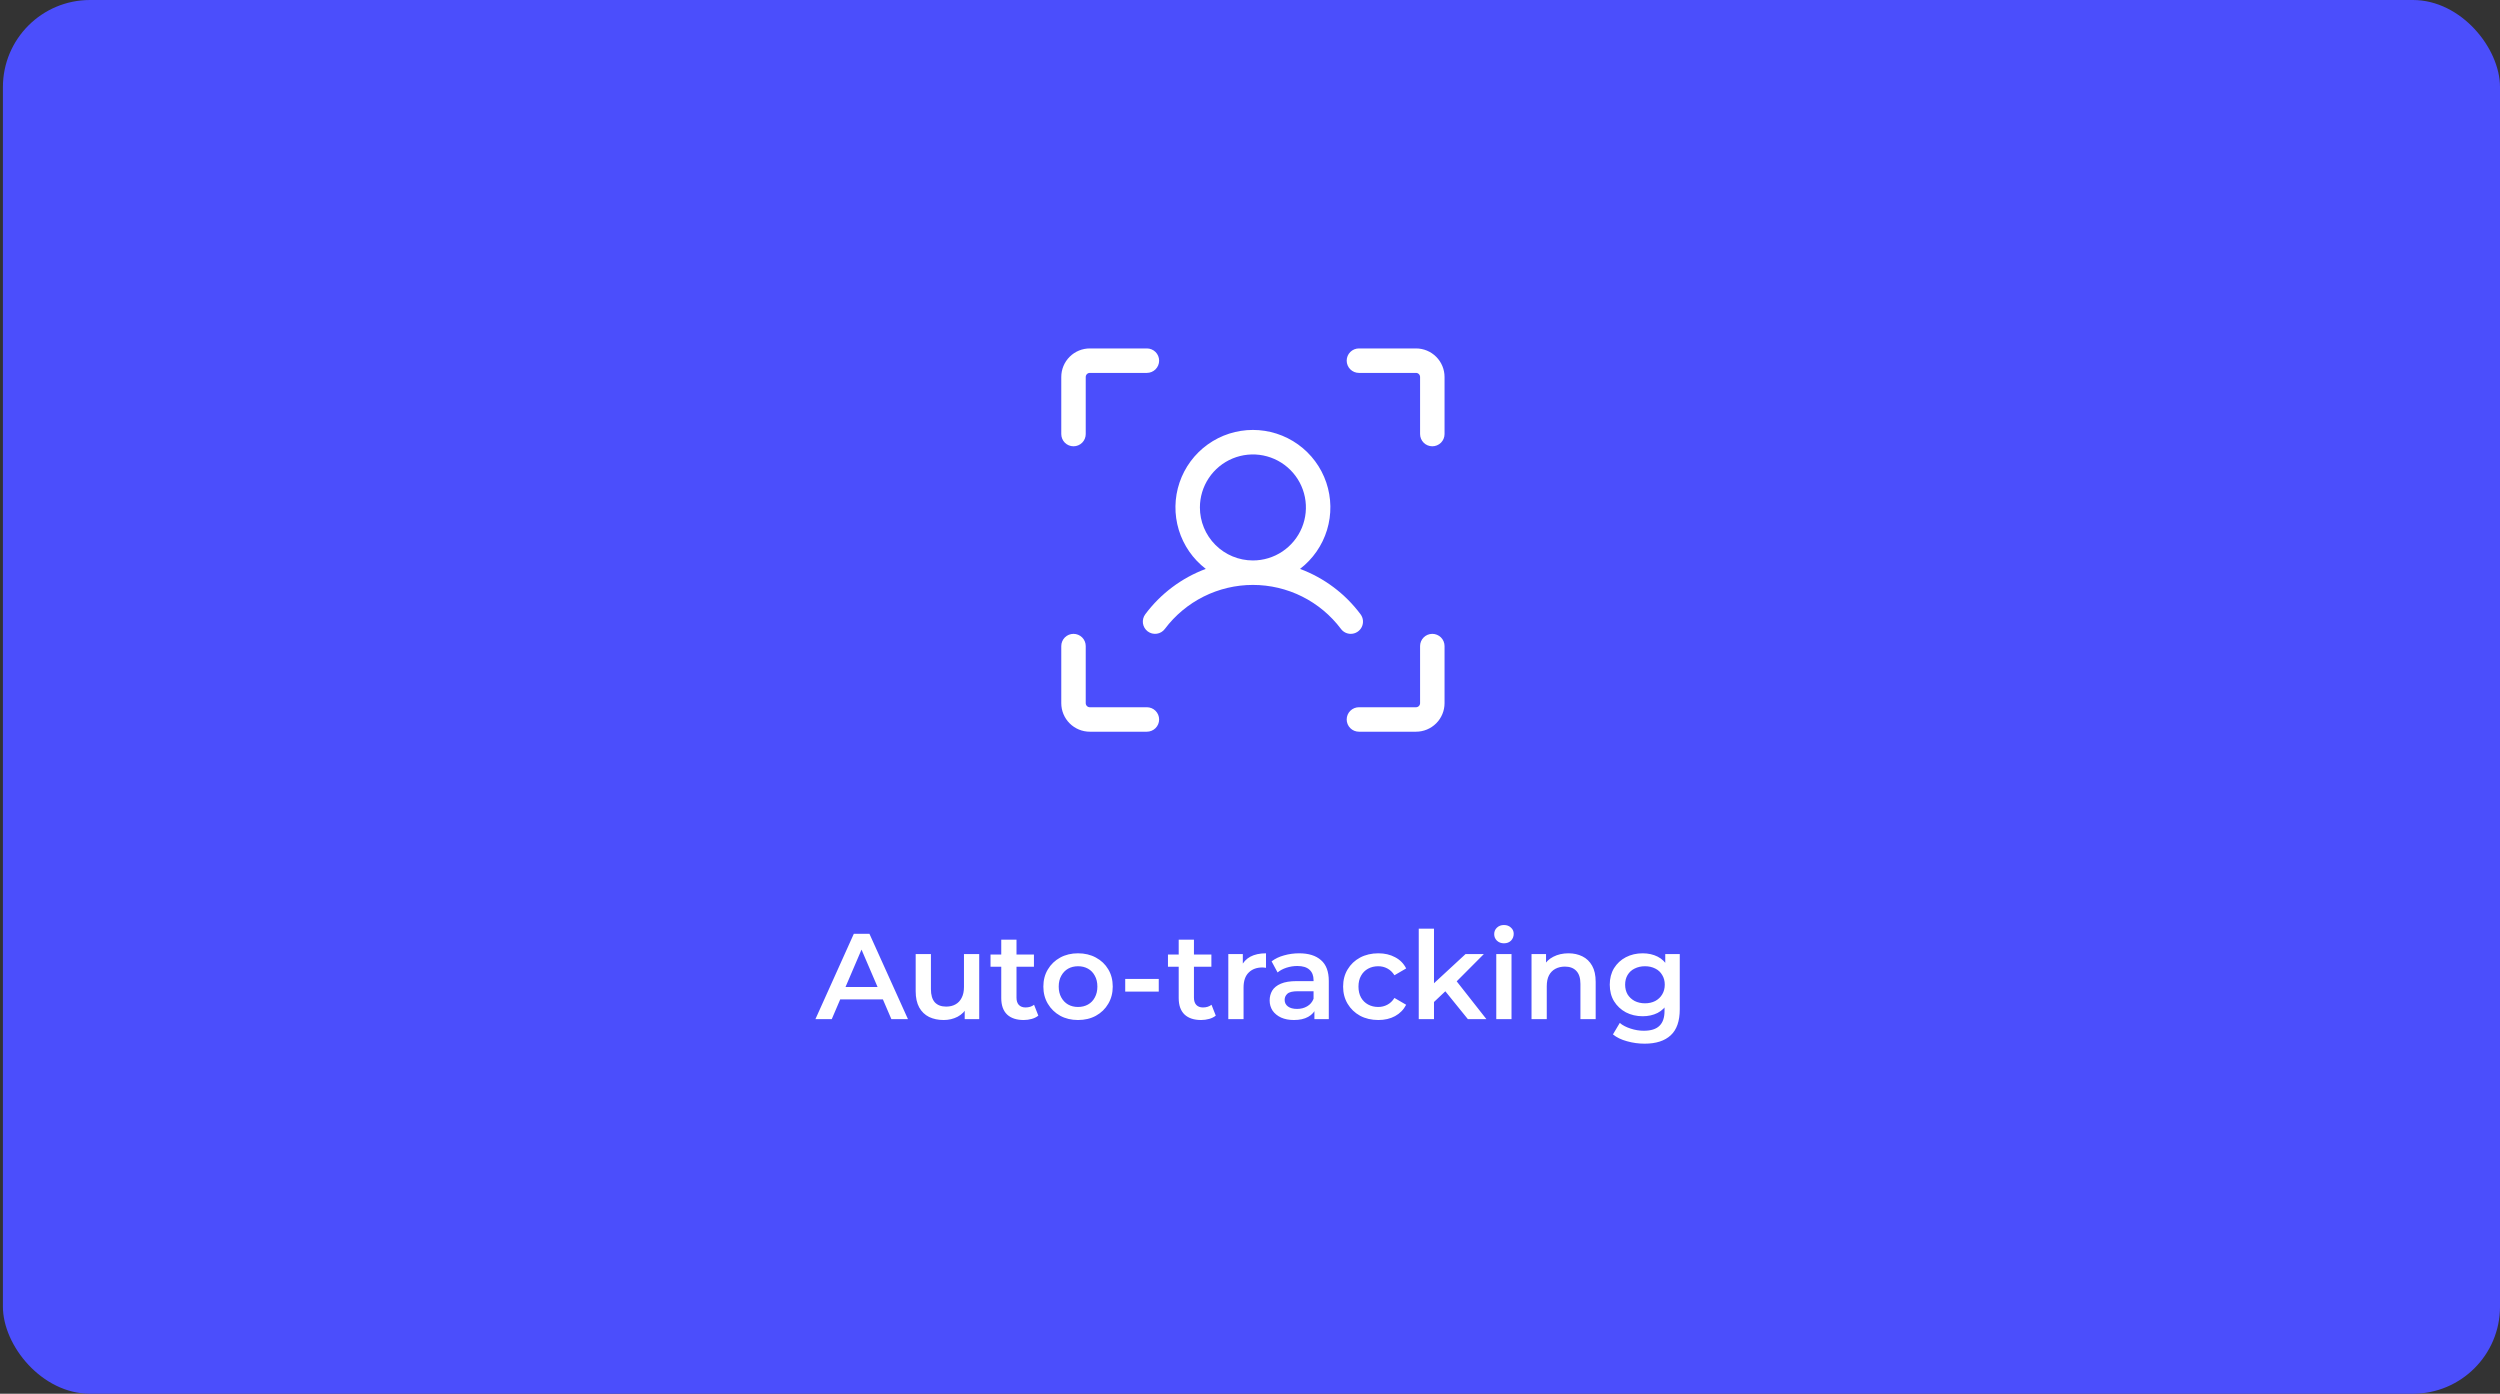 <svg width="287" height="160" viewBox="0 0 287 160" fill="none" xmlns="http://www.w3.org/2000/svg">
<rect x="0" y="0" width="287" height="160" fill="#333333" stroke="none"/>
<rect x="0.334" width="286.667" height="160" rx="10" fill="#4B4EFC"/>
<path d="M165.834 43.277V49.83C165.834 50.202 165.686 50.559 165.423 50.823C165.159 51.086 164.802 51.234 164.43 51.234C164.057 51.234 163.7 51.086 163.437 50.823C163.173 50.559 163.025 50.202 163.025 49.83V43.277C163.025 43.152 162.976 43.033 162.888 42.946C162.801 42.858 162.682 42.809 162.557 42.809H156.004C155.632 42.809 155.275 42.661 155.011 42.397C154.748 42.134 154.6 41.777 154.6 41.404C154.6 41.032 154.748 40.675 155.011 40.411C155.275 40.148 155.632 40 156.004 40H162.557C163.426 40 164.26 40.345 164.874 40.96C165.489 41.574 165.834 42.408 165.834 43.277ZM164.43 72.766C164.057 72.766 163.7 72.914 163.437 73.177C163.173 73.441 163.025 73.798 163.025 74.17V80.723C163.025 80.848 162.976 80.967 162.888 81.054C162.801 81.142 162.682 81.192 162.557 81.192H156.004C155.632 81.192 155.275 81.339 155.011 81.603C154.748 81.866 154.6 82.223 154.6 82.596C154.6 82.968 154.748 83.325 155.011 83.589C155.275 83.852 155.632 84 156.004 84H162.557C163.426 84 164.26 83.655 164.874 83.04C165.489 82.426 165.834 81.592 165.834 80.723V74.17C165.834 73.798 165.686 73.441 165.423 73.177C165.159 72.914 164.802 72.766 164.43 72.766ZM131.664 81.192H125.111C124.986 81.192 124.867 81.142 124.78 81.054C124.692 80.967 124.642 80.848 124.642 80.723V74.17C124.642 73.798 124.495 73.441 124.231 73.177C123.968 72.914 123.611 72.766 123.238 72.766C122.866 72.766 122.509 72.914 122.245 73.177C121.982 73.441 121.834 73.798 121.834 74.17V80.723C121.834 81.592 122.179 82.426 122.794 83.04C123.408 83.655 124.242 84 125.111 84H131.664C132.036 84 132.393 83.852 132.657 83.589C132.92 83.325 133.068 82.968 133.068 82.596C133.068 82.223 132.92 81.866 132.657 81.603C132.393 81.339 132.036 81.192 131.664 81.192ZM123.238 51.234C123.611 51.234 123.968 51.086 124.231 50.823C124.495 50.559 124.642 50.202 124.642 49.83V43.277C124.642 43.152 124.692 43.033 124.78 42.946C124.867 42.858 124.986 42.809 125.111 42.809H131.664C132.036 42.809 132.393 42.661 132.657 42.397C132.92 42.134 133.068 41.777 133.068 41.404C133.068 41.032 132.92 40.675 132.657 40.411C132.393 40.148 132.036 40 131.664 40H125.111C124.242 40 123.408 40.345 122.794 40.96C122.179 41.574 121.834 42.408 121.834 43.277V49.83C121.834 50.202 121.982 50.559 122.245 50.823C122.509 51.086 122.866 51.234 123.238 51.234ZM155.068 72.766C154.85 72.766 154.635 72.715 154.44 72.618C154.245 72.52 154.075 72.379 153.945 72.204C152.767 70.635 151.241 69.361 149.486 68.483C147.731 67.606 145.796 67.149 143.834 67.149C141.872 67.149 139.937 67.606 138.182 68.483C136.427 69.361 134.901 70.635 133.723 72.204C133.613 72.352 133.474 72.476 133.315 72.57C133.157 72.664 132.981 72.726 132.799 72.752C132.616 72.778 132.43 72.768 132.251 72.722C132.073 72.676 131.905 72.596 131.757 72.485C131.61 72.374 131.486 72.236 131.392 72.077C131.298 71.918 131.236 71.743 131.21 71.56C131.184 71.378 131.194 71.192 131.24 71.013C131.285 70.835 131.366 70.667 131.477 70.519C133.244 68.15 135.656 66.342 138.425 65.309C136.95 64.179 135.865 62.614 135.325 60.836C134.784 59.058 134.814 57.154 135.411 55.394C136.008 53.633 137.141 52.104 138.652 51.021C140.163 49.938 141.975 49.356 143.834 49.356C145.693 49.356 147.505 49.938 149.016 51.021C150.526 52.104 151.66 53.633 152.257 55.394C152.854 57.154 152.884 59.058 152.343 60.836C151.803 62.614 150.718 64.179 149.243 65.309C152.012 66.342 154.424 68.15 156.191 70.519C156.348 70.728 156.443 70.976 156.467 71.236C156.49 71.495 156.441 71.756 156.324 71.99C156.207 72.223 156.028 72.419 155.806 72.556C155.584 72.693 155.329 72.766 155.068 72.766ZM143.834 64.34C145.038 64.34 146.214 63.984 147.215 63.315C148.215 62.646 148.995 61.696 149.456 60.584C149.916 59.472 150.037 58.249 149.802 57.068C149.567 55.888 148.988 54.803 148.137 53.953C147.286 53.102 146.201 52.522 145.021 52.287C143.841 52.052 142.617 52.173 141.505 52.633C140.393 53.094 139.443 53.874 138.774 54.875C138.106 55.875 137.749 57.052 137.749 58.255C137.749 59.869 138.39 61.417 139.531 62.558C140.672 63.699 142.22 64.34 143.834 64.34Z" fill="white"/>
<path d="M93.609 117L98.019 107.2H99.811L104.235 117H102.331L98.537 108.166H99.265L95.485 117H93.609ZM95.639 114.732L96.129 113.304H101.421L101.911 114.732H95.639ZM108.34 117.098C107.706 117.098 107.146 116.981 106.66 116.748C106.175 116.505 105.797 116.141 105.526 115.656C105.256 115.161 105.12 114.541 105.12 113.794V109.524H106.87V113.556C106.87 114.228 107.02 114.732 107.318 115.068C107.626 115.395 108.06 115.558 108.62 115.558C109.031 115.558 109.386 115.474 109.684 115.306C109.992 115.138 110.23 114.886 110.398 114.55C110.576 114.214 110.664 113.799 110.664 113.304V109.524H112.414V117H110.748V114.984L111.042 115.6C110.79 116.085 110.422 116.459 109.936 116.72C109.451 116.972 108.919 117.098 108.34 117.098ZM117.52 117.098C116.698 117.098 116.064 116.888 115.616 116.468C115.168 116.039 114.944 115.409 114.944 114.578V107.872H116.694V114.536C116.694 114.891 116.782 115.166 116.96 115.362C117.146 115.558 117.403 115.656 117.73 115.656C118.122 115.656 118.448 115.553 118.71 115.348L119.2 116.594C118.994 116.762 118.742 116.888 118.444 116.972C118.145 117.056 117.837 117.098 117.52 117.098ZM113.712 110.98V109.58H118.696V110.98H113.712ZM123.753 117.098C122.988 117.098 122.306 116.935 121.709 116.608C121.112 116.272 120.64 115.815 120.295 115.236C119.95 114.657 119.777 113.999 119.777 113.262C119.777 112.515 119.95 111.857 120.295 111.288C120.64 110.709 121.112 110.257 121.709 109.93C122.306 109.603 122.988 109.44 123.753 109.44C124.528 109.44 125.214 109.603 125.811 109.93C126.418 110.257 126.889 110.705 127.225 111.274C127.57 111.843 127.743 112.506 127.743 113.262C127.743 113.999 127.57 114.657 127.225 115.236C126.889 115.815 126.418 116.272 125.811 116.608C125.214 116.935 124.528 117.098 123.753 117.098ZM123.753 115.6C124.182 115.6 124.565 115.507 124.901 115.32C125.237 115.133 125.498 114.863 125.685 114.508C125.881 114.153 125.979 113.738 125.979 113.262C125.979 112.777 125.881 112.361 125.685 112.016C125.498 111.661 125.237 111.391 124.901 111.204C124.565 111.017 124.187 110.924 123.767 110.924C123.338 110.924 122.955 111.017 122.619 111.204C122.292 111.391 122.031 111.661 121.835 112.016C121.639 112.361 121.541 112.777 121.541 113.262C121.541 113.738 121.639 114.153 121.835 114.508C122.031 114.863 122.292 115.133 122.619 115.32C122.955 115.507 123.333 115.6 123.753 115.6ZM129.175 113.836V112.38H133.025V113.836H129.175ZM137.891 117.098C137.069 117.098 136.435 116.888 135.987 116.468C135.539 116.039 135.315 115.409 135.315 114.578V107.872H137.065V114.536C137.065 114.891 137.153 115.166 137.331 115.362C137.517 115.558 137.774 115.656 138.101 115.656C138.493 115.656 138.819 115.553 139.081 115.348L139.571 116.594C139.365 116.762 139.113 116.888 138.815 116.972C138.516 117.056 138.208 117.098 137.891 117.098ZM134.083 110.98V109.58H139.067V110.98H134.083ZM141.01 117V109.524H142.676V111.582L142.48 110.98C142.704 110.476 143.054 110.093 143.53 109.832C144.016 109.571 144.618 109.44 145.336 109.44V111.106C145.262 111.087 145.192 111.078 145.126 111.078C145.061 111.069 144.996 111.064 144.93 111.064C144.268 111.064 143.74 111.26 143.348 111.652C142.956 112.035 142.76 112.609 142.76 113.374V117H141.01ZM150.894 117V115.488L150.796 115.166V112.52C150.796 112.007 150.642 111.61 150.334 111.33C150.026 111.041 149.559 110.896 148.934 110.896C148.514 110.896 148.098 110.961 147.688 111.092C147.286 111.223 146.946 111.405 146.666 111.638L145.98 110.364C146.381 110.056 146.857 109.827 147.408 109.678C147.968 109.519 148.546 109.44 149.144 109.44C150.226 109.44 151.062 109.701 151.65 110.224C152.247 110.737 152.546 111.535 152.546 112.618V117H150.894ZM148.542 117.098C147.982 117.098 147.492 117.005 147.072 116.818C146.652 116.622 146.325 116.356 146.092 116.02C145.868 115.675 145.756 115.287 145.756 114.858C145.756 114.438 145.854 114.06 146.05 113.724C146.255 113.388 146.586 113.122 147.044 112.926C147.501 112.73 148.108 112.632 148.864 112.632H151.034V113.794H148.99C148.392 113.794 147.991 113.892 147.786 114.088C147.58 114.275 147.478 114.508 147.478 114.788C147.478 115.105 147.604 115.357 147.856 115.544C148.108 115.731 148.458 115.824 148.906 115.824C149.335 115.824 149.718 115.726 150.054 115.53C150.399 115.334 150.646 115.045 150.796 114.662L151.09 115.712C150.922 116.151 150.618 116.491 150.18 116.734C149.75 116.977 149.204 117.098 148.542 117.098ZM158.235 117.098C157.451 117.098 156.751 116.935 156.135 116.608C155.529 116.272 155.053 115.815 154.707 115.236C154.362 114.657 154.189 113.999 154.189 113.262C154.189 112.515 154.362 111.857 154.707 111.288C155.053 110.709 155.529 110.257 156.135 109.93C156.751 109.603 157.451 109.44 158.235 109.44C158.963 109.44 159.603 109.589 160.153 109.888C160.713 110.177 161.138 110.607 161.427 111.176L160.083 111.96C159.859 111.605 159.584 111.344 159.257 111.176C158.94 111.008 158.595 110.924 158.221 110.924C157.792 110.924 157.405 111.017 157.059 111.204C156.714 111.391 156.443 111.661 156.247 112.016C156.051 112.361 155.953 112.777 155.953 113.262C155.953 113.747 156.051 114.167 156.247 114.522C156.443 114.867 156.714 115.133 157.059 115.32C157.405 115.507 157.792 115.6 158.221 115.6C158.595 115.6 158.94 115.516 159.257 115.348C159.584 115.18 159.859 114.919 160.083 114.564L161.427 115.348C161.138 115.908 160.713 116.342 160.153 116.65C159.603 116.949 158.963 117.098 158.235 117.098ZM164.3 115.334L164.342 113.136L168.248 109.524H170.348L167.03 112.856L166.106 113.626L164.3 115.334ZM162.872 117V106.612H164.622V117H162.872ZM168.514 117L165.784 113.626L166.89 112.226L170.642 117H168.514ZM171.772 117V109.524H173.522V117H171.772ZM172.654 108.292C172.327 108.292 172.057 108.189 171.842 107.984C171.637 107.779 171.534 107.531 171.534 107.242C171.534 106.943 171.637 106.696 171.842 106.5C172.057 106.295 172.327 106.192 172.654 106.192C172.981 106.192 173.247 106.29 173.452 106.486C173.667 106.673 173.774 106.911 173.774 107.2C173.774 107.508 173.671 107.769 173.466 107.984C173.261 108.189 172.99 108.292 172.654 108.292ZM180.061 109.44C180.658 109.44 181.19 109.557 181.657 109.79C182.133 110.023 182.506 110.383 182.777 110.868C183.048 111.344 183.183 111.96 183.183 112.716V117H181.433V112.94C181.433 112.277 181.274 111.783 180.957 111.456C180.649 111.129 180.215 110.966 179.655 110.966C179.244 110.966 178.88 111.05 178.563 111.218C178.246 111.386 177.998 111.638 177.821 111.974C177.653 112.301 177.569 112.716 177.569 113.22V117H175.819V109.524H177.485V111.54L177.191 110.924C177.452 110.448 177.83 110.084 178.325 109.832C178.829 109.571 179.408 109.44 180.061 109.44ZM188.805 119.814C188.114 119.814 187.437 119.721 186.775 119.534C186.121 119.357 185.585 119.095 185.165 118.75L185.949 117.434C186.275 117.705 186.686 117.919 187.181 118.078C187.685 118.246 188.193 118.33 188.707 118.33C189.528 118.33 190.13 118.139 190.513 117.756C190.895 117.383 191.087 116.818 191.087 116.062V114.732L191.227 113.038L191.171 111.344V109.524H192.837V115.866C192.837 117.219 192.491 118.213 191.801 118.848C191.11 119.492 190.111 119.814 188.805 119.814ZM188.581 116.664C187.871 116.664 187.227 116.515 186.649 116.216C186.079 115.908 185.627 115.483 185.291 114.942C184.964 114.401 184.801 113.766 184.801 113.038C184.801 112.319 184.964 111.689 185.291 111.148C185.627 110.607 186.079 110.187 186.649 109.888C187.227 109.589 187.871 109.44 188.581 109.44C189.215 109.44 189.785 109.566 190.289 109.818C190.793 110.07 191.194 110.462 191.493 110.994C191.801 111.526 191.955 112.207 191.955 113.038C191.955 113.869 191.801 114.555 191.493 115.096C191.194 115.628 190.793 116.025 190.289 116.286C189.785 116.538 189.215 116.664 188.581 116.664ZM188.847 115.18C189.285 115.18 189.677 115.091 190.023 114.914C190.368 114.727 190.634 114.475 190.821 114.158C191.017 113.831 191.115 113.458 191.115 113.038C191.115 112.618 191.017 112.249 190.821 111.932C190.634 111.605 190.368 111.358 190.023 111.19C189.677 111.013 189.285 110.924 188.847 110.924C188.408 110.924 188.011 111.013 187.657 111.19C187.311 111.358 187.041 111.605 186.845 111.932C186.658 112.249 186.565 112.618 186.565 113.038C186.565 113.458 186.658 113.831 186.845 114.158C187.041 114.475 187.311 114.727 187.657 114.914C188.011 115.091 188.408 115.18 188.847 115.18Z" fill="white"/>
</svg>
